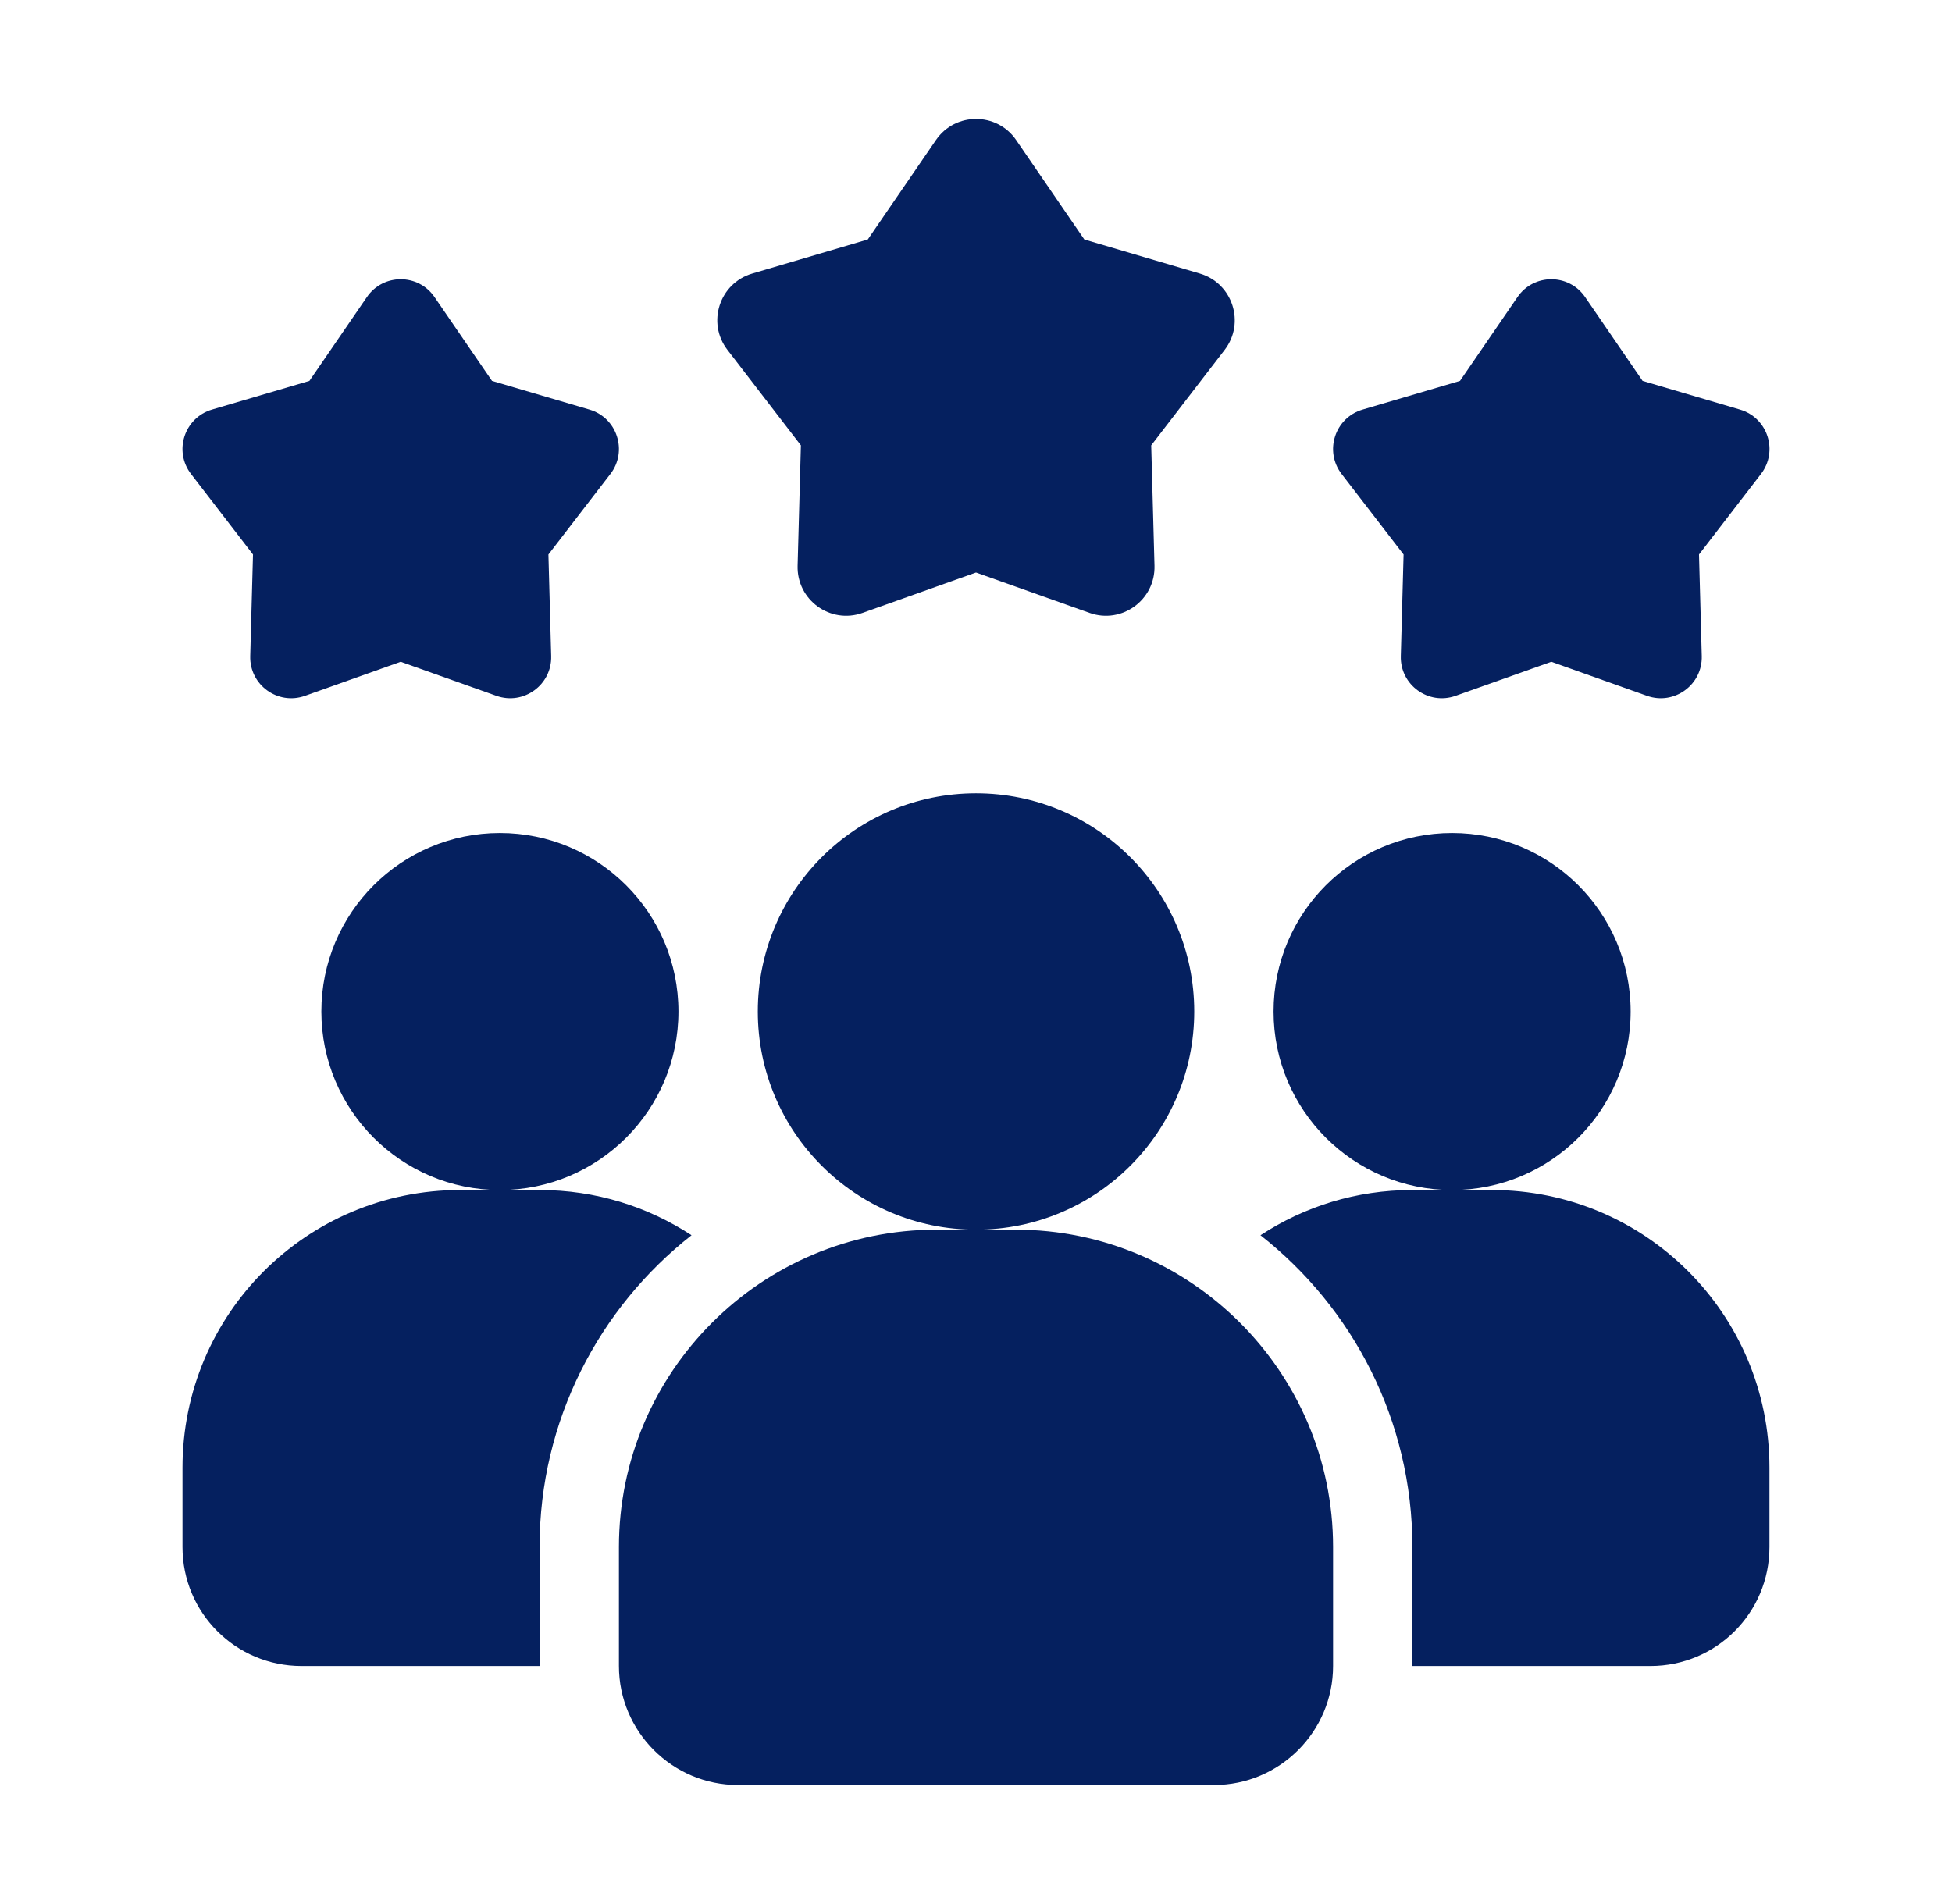 <svg width="41" height="40" viewBox="0 0 41 40" fill="none" xmlns="http://www.w3.org/2000/svg">
<path d="M14.525 25.95C12.583 27.475 11.333 29.842 11.333 32.5V35H6.333C4.95 35 3.833 33.883 3.833 32.5V30.833C3.833 27.608 6.441 25 9.666 25H11.333C12.516 25 13.608 25.35 14.525 25.95Z" fill="#05205F"/>
<path d="M30.5 25C32.571 25 34.25 23.321 34.25 21.25C34.25 19.179 32.571 17.5 30.5 17.5C28.429 17.5 26.75 19.179 26.75 21.25C26.75 23.321 28.429 25 30.5 25Z" fill="#05205F"/>
<path d="M10.5 25C12.571 25 14.25 23.321 14.25 21.25C14.25 19.179 12.571 17.5 10.5 17.5C8.429 17.5 6.75 19.179 6.75 21.25C6.75 23.321 8.429 25 10.5 25Z" fill="#05205F"/>
<path d="M37.166 30.833V32.5C37.166 33.883 36.05 35 34.666 35H29.666V32.5C29.666 29.842 28.416 27.475 26.475 25.95C27.391 25.35 28.483 25 29.666 25H31.333C34.558 25 37.166 27.608 37.166 30.833Z" fill="#05205F"/>
<path d="M20.5 25.833C23.032 25.833 25.084 23.781 25.084 21.25C25.084 18.718 23.032 16.666 20.5 16.666C17.969 16.666 15.917 18.718 15.917 21.25C15.917 23.781 17.969 25.833 20.5 25.833Z" fill="#05205F"/>
<path d="M21.333 25.833H19.667C15.991 25.833 13 28.824 13 32.5V35C13 36.378 14.122 37.5 15.5 37.5H25.5C26.878 37.5 28 36.378 28 35V32.5C28 28.824 25.009 25.833 21.333 25.833Z" fill="#05205F"/>
<path d="M32.584 13.903L30.573 14.618C30.002 14.821 29.406 14.388 29.423 13.783L29.481 11.649L28.179 9.957C27.81 9.477 28.038 8.777 28.619 8.605L30.666 8.002L31.873 6.241C32.215 5.742 32.952 5.742 33.294 6.241L34.501 8.002L36.548 8.605C37.129 8.776 37.357 9.477 36.988 9.957L35.686 11.649L35.744 13.783C35.761 14.387 35.164 14.821 34.594 14.618L32.584 13.903Z" fill="#05205F"/>
<path d="M8.416 13.903L6.406 14.618C5.835 14.821 5.239 14.388 5.256 13.783L5.314 11.649L4.012 9.957C3.643 9.477 3.871 8.777 4.451 8.605L6.499 8.002L7.706 6.241C8.048 5.742 8.785 5.742 9.127 6.241L10.334 8.002L12.382 8.605C12.962 8.776 13.19 9.477 12.821 9.957L11.519 11.649L11.577 13.783C11.594 14.387 10.997 14.821 10.427 14.618L8.416 13.903Z" fill="#05205F"/>
<path d="M20.5 12.028L18.116 12.876C17.44 13.117 16.733 12.603 16.753 11.885L16.822 9.356L15.279 7.35C14.841 6.781 15.111 5.95 15.8 5.747L18.227 5.031L19.658 2.943C20.064 2.351 20.938 2.351 21.344 2.943L22.775 5.031L25.202 5.747C25.89 5.95 26.16 6.781 25.723 7.35L24.18 9.356L24.249 11.885C24.269 12.603 23.561 13.117 22.886 12.876L20.5 12.028Z" fill="#05205F"/>
</svg>
